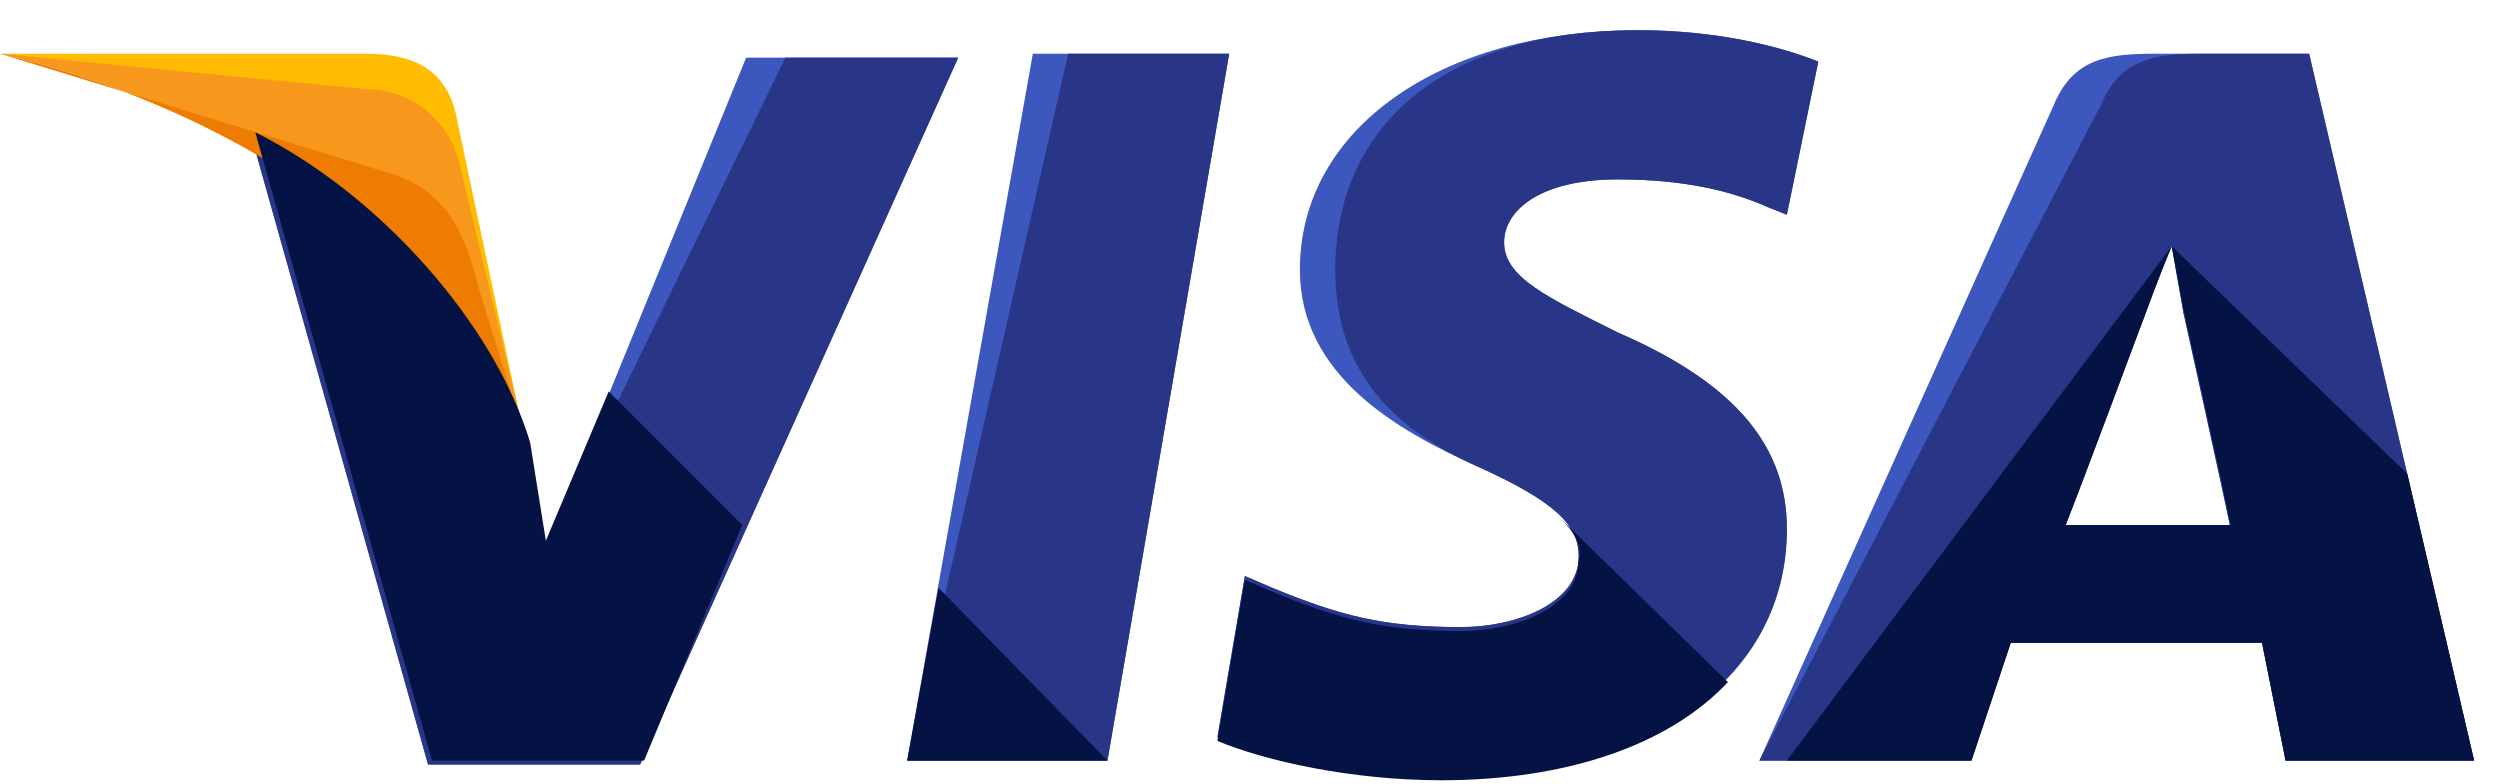 <svg width="67" height="21" viewBox="0 0 67 21" fill="none" xmlns="http://www.w3.org/2000/svg">
<path d="M24.312 20.385L27.68 1.44H32.942L29.68 20.385H24.312Z" fill="#3C58BF"/>
<path d="M24.312 20.385L28.627 1.44H32.942L29.68 20.385H24.312Z" fill="#293688"/>
<path d="M48.73 1.651C47.677 1.23 45.993 0.809 43.888 0.809C38.626 0.809 34.837 3.44 34.837 7.229C34.837 10.07 37.468 11.544 39.573 12.491C41.678 13.438 42.309 14.07 42.309 14.912C42.309 16.175 40.626 16.806 39.152 16.806C37.047 16.806 35.889 16.49 34.1 15.754L33.363 15.438L32.627 19.753C33.89 20.279 36.205 20.806 38.626 20.806C44.204 20.806 47.888 18.174 47.888 14.175C47.888 11.965 46.519 10.281 43.362 8.913C41.468 7.965 40.31 7.439 40.31 6.492C40.31 5.65 41.257 4.808 43.362 4.808C45.151 4.808 46.414 5.124 47.361 5.545L47.888 5.755L48.73 1.651Z" fill="#3C58BF"/>
<path d="M48.73 1.651C47.677 1.23 45.993 0.809 43.888 0.809C38.626 0.809 35.784 3.44 35.784 7.229C35.784 10.07 37.468 11.544 39.573 12.491C41.678 13.438 42.309 14.07 42.309 14.912C42.309 16.175 40.626 16.806 39.152 16.806C37.047 16.806 35.889 16.49 34.1 15.754L33.363 15.438L32.627 19.753C33.89 20.279 36.205 20.806 38.626 20.806C44.204 20.806 47.888 18.174 47.888 14.175C47.888 11.965 46.519 10.281 43.362 8.913C41.468 7.965 40.31 7.439 40.31 6.492C40.31 5.65 41.257 4.808 43.362 4.808C45.151 4.808 46.414 5.124 47.361 5.545L47.888 5.755L48.73 1.651Z" fill="#293688"/>
<path d="M57.781 1.44C56.518 1.44 55.571 1.545 55.044 2.808L47.151 20.385H52.834L53.887 17.227H60.623L61.254 20.385H66.306L61.885 1.44H57.781ZM55.36 14.07C55.676 13.123 57.465 8.492 57.465 8.492C57.465 8.492 57.886 7.334 58.202 6.597L58.517 8.386C58.517 8.386 59.57 13.123 59.781 14.175H55.36V14.07Z" fill="#3C58BF"/>
<path d="M59.044 1.44C57.781 1.44 56.834 1.545 56.307 2.808L47.151 20.385H52.834L53.887 17.227H60.623L61.254 20.385H66.306L61.885 1.44H59.044ZM55.36 14.07C55.781 13.017 57.465 8.492 57.465 8.492C57.465 8.492 57.886 7.334 58.202 6.597L58.517 8.386C58.517 8.386 59.57 13.123 59.781 14.175H55.36V14.07Z" fill="#293688"/>
<path d="M14.629 14.701L14.103 11.965C13.156 8.807 10.104 5.334 6.736 3.65L11.472 20.49H17.155L25.68 1.545H19.997L14.629 14.701Z" fill="#3C58BF"/>
<path d="M14.629 14.701L14.103 11.965C13.156 8.807 10.104 5.334 6.736 3.65L11.472 20.49H17.155L25.68 1.545H21.049L14.629 14.701Z" fill="#293688"/>
<path d="M0 1.44L0.947 1.651C7.683 3.229 12.314 7.229 14.103 11.965L12.209 3.019C11.893 1.756 10.946 1.44 9.788 1.44H0Z" fill="#FFBC00"/>
<path d="M0 1.44C6.736 3.019 12.314 7.123 14.103 11.86L12.314 4.387C11.998 3.124 10.946 2.387 9.788 2.387L0 1.44Z" fill="#F7981D"/>
<path d="M0 1.44C6.736 3.019 12.314 7.123 14.103 11.86L12.84 7.755C12.524 6.492 12.103 5.229 10.63 4.703L0 1.44Z" fill="#ED7C00"/>
<path d="M19.892 14.07L16.313 10.491L14.629 14.491L14.208 11.86C13.261 8.702 10.209 5.229 6.841 3.545L11.577 20.385H17.261L19.892 14.07ZM29.68 20.385L25.154 15.754L24.312 20.385H29.68ZM41.783 13.859C42.204 14.28 42.415 14.596 42.309 15.017C42.309 16.28 40.626 16.911 39.152 16.911C37.047 16.911 35.889 16.596 34.1 15.859L33.363 15.543L32.627 19.858C33.89 20.385 36.205 20.911 38.626 20.911C41.994 20.911 44.73 19.964 46.309 18.28L41.783 13.859ZM47.888 20.385L52.834 20.385L53.887 17.227H60.623L61.254 20.385H66.306L64.517 12.701L58.202 6.597L58.517 8.281C58.517 8.281 59.57 13.017 59.781 14.07L55.36 14.07C55.781 13.017 57.465 8.492 57.465 8.492C57.465 8.492 57.886 7.334 58.202 6.597" fill="#051244"/>
</svg>
